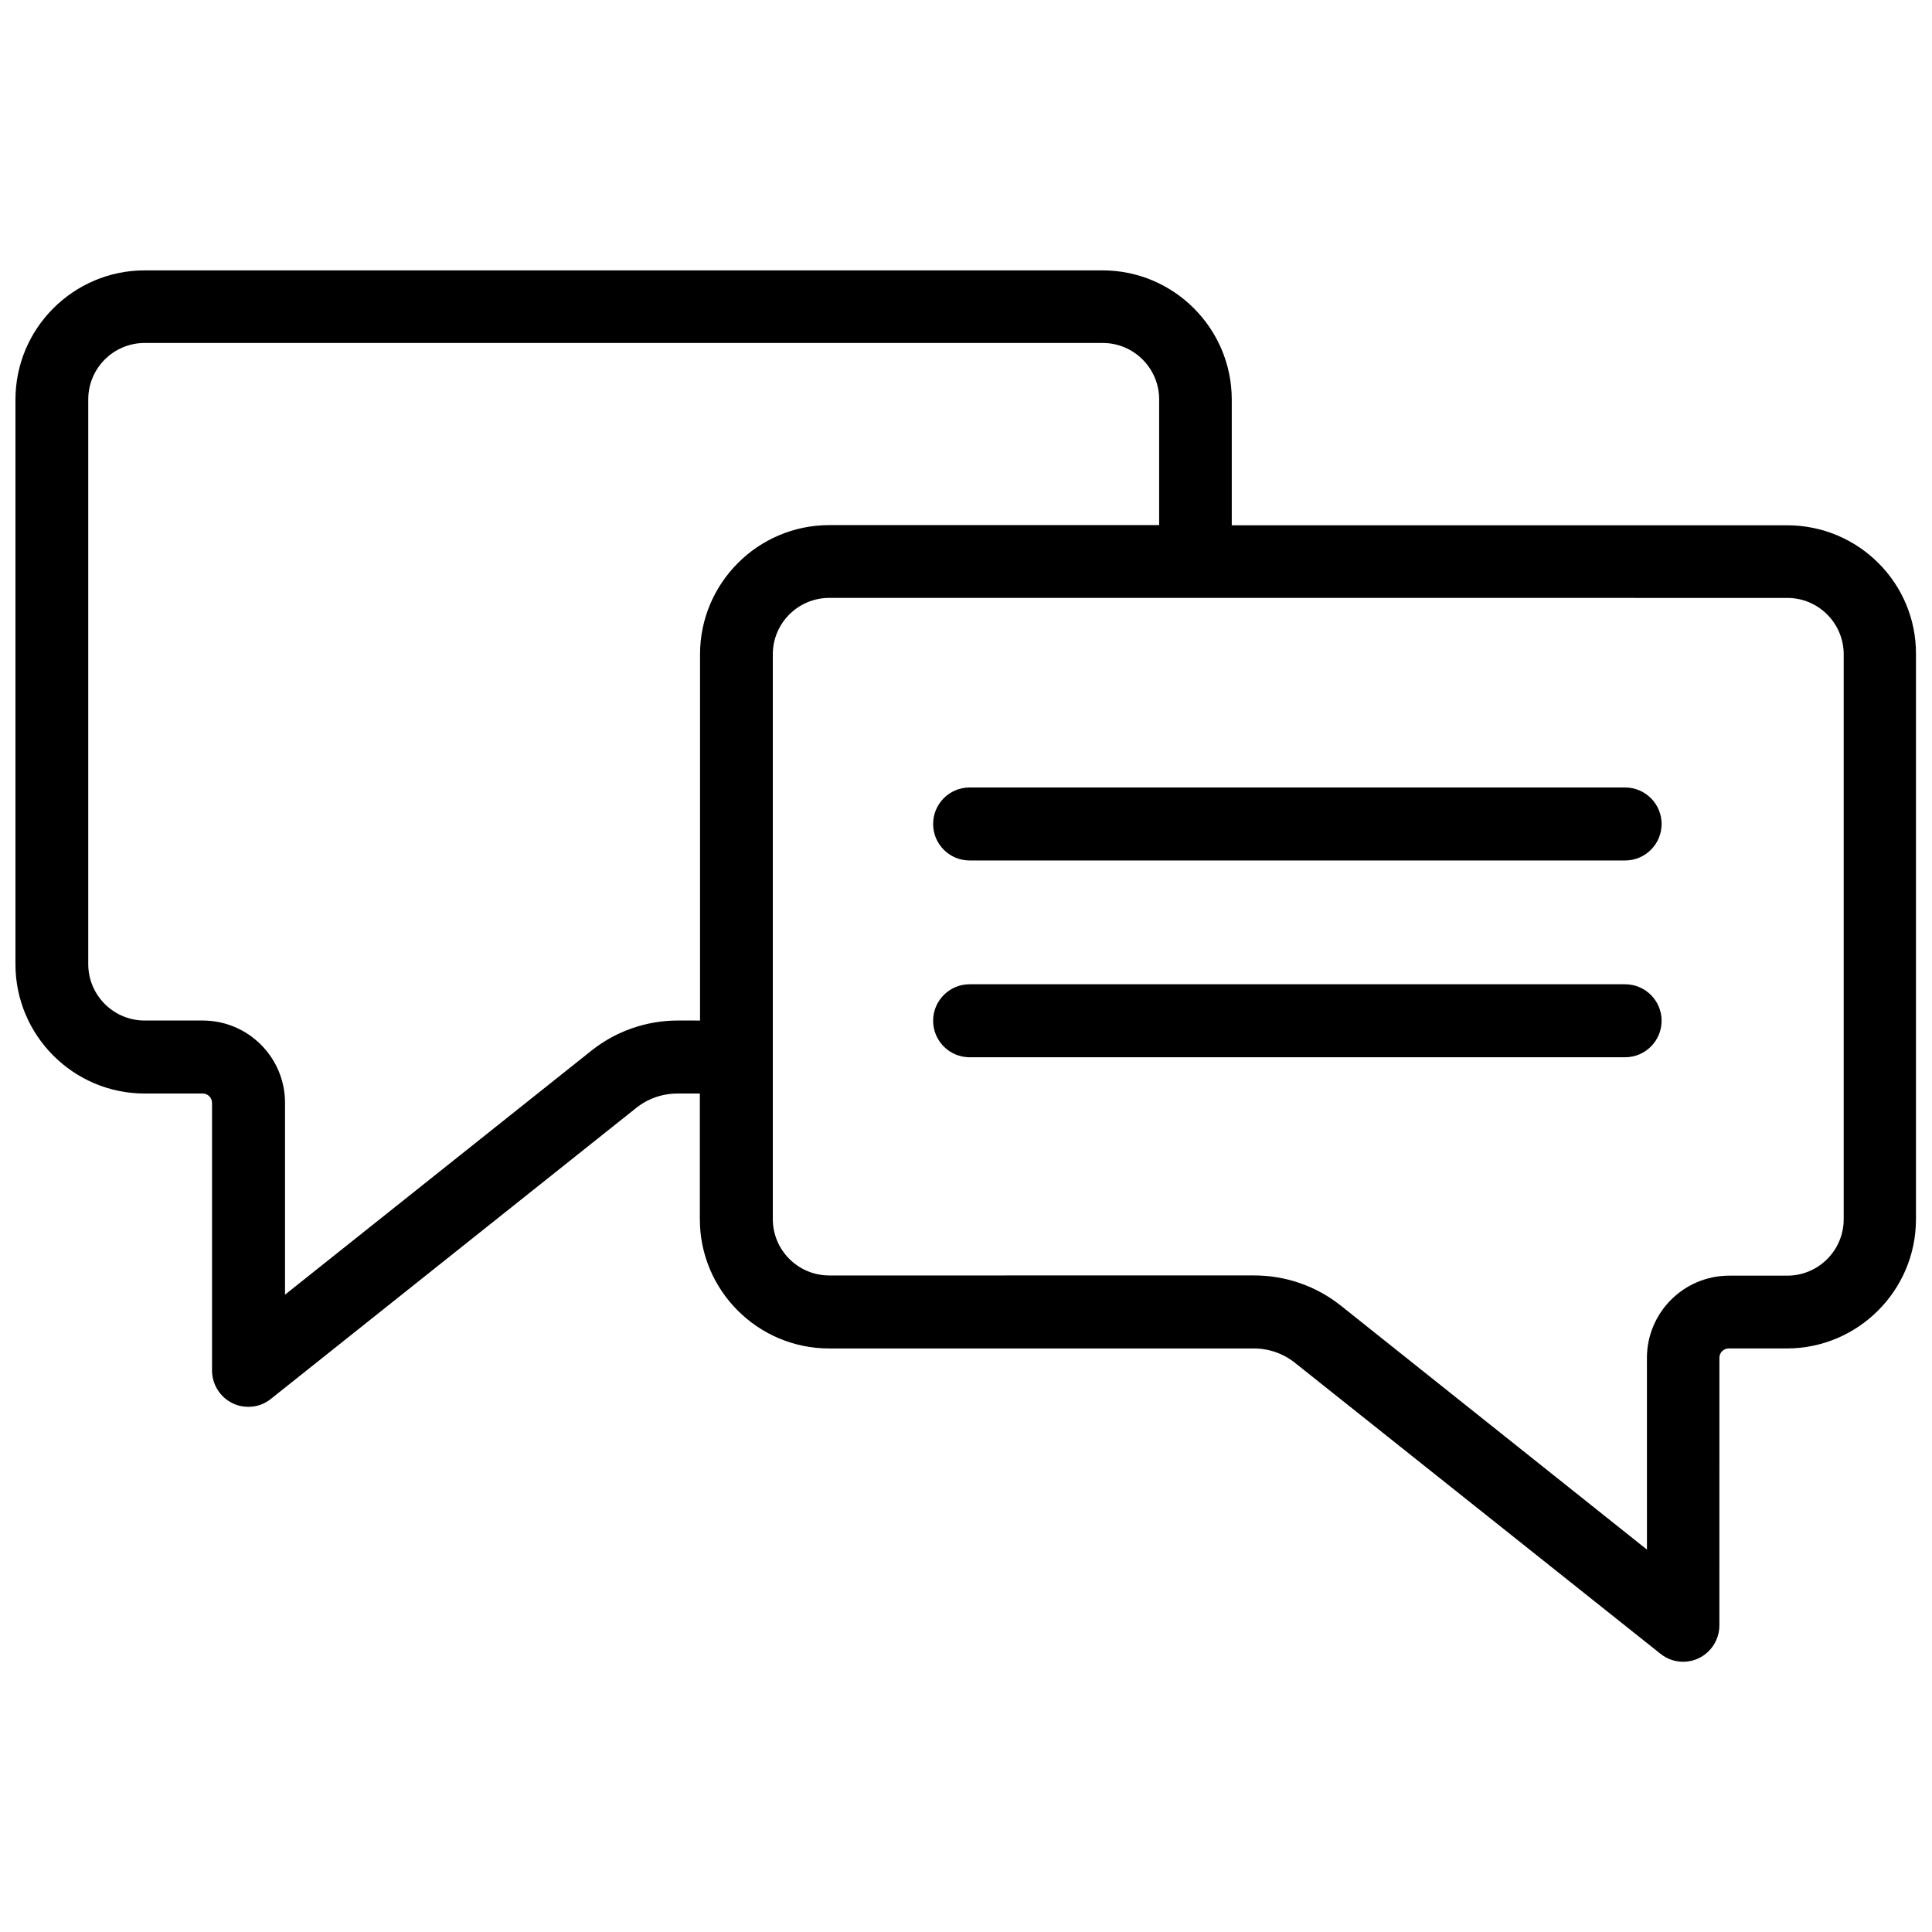 <?xml version="1.0" encoding="UTF-8"?>
<!-- Uploaded to: ICON Repo, www.svgrepo.com, Generator: ICON Repo Mixer Tools -->
<svg width="800px" height="800px" version="1.1" viewBox="144 144 512 512" xmlns="http://www.w3.org/2000/svg">
 <defs>
  <clipPath id="a">
   <path d="m148.09 215h503.81v370h-503.81z"/>
  </clipPath>
 </defs>
 <g clip-path="url(#a)">
  <path d="m617.64 283.21h-147.21v-33.301c0-18.895-15.367-34.258-34.258-34.258h-253.82c-18.895 0-34.258 15.367-34.258 34.258v149.63c0 18.895 15.367 34.258 34.258 34.258h15.367c1.359 0 2.469 1.109 2.469 2.469v70.887c0 3.727 2.117 7.106 5.441 8.715 1.309 0.656 2.769 0.957 4.18 0.957 2.168 0 4.281-0.707 5.996-2.117l96.781-77.082c3.074-2.469 6.953-3.828 10.934-3.828h5.945v33.301c0 18.895 15.367 34.258 34.258 34.258h112.6c3.93 0 7.809 1.359 10.883 3.828l96.832 77.082c1.762 1.41 3.879 2.117 5.996 2.117 1.41 0 2.871-0.301 4.18-0.957 3.324-1.613 5.441-4.988 5.441-8.715l0.004-70.887c0-1.359 1.109-2.469 2.469-2.469h15.367c18.895 0 34.258-15.367 34.258-34.258v-149.63c0.148-18.891-15.219-34.258-34.109-34.258zm-294.02 131.24c-8.312 0-16.426 2.82-22.922 8.012l-81.164 64.637v-50.832c0-12.043-9.773-21.816-21.816-21.816h-15.367c-8.262 0-14.965-6.699-14.965-14.965v-149.63c0-8.262 6.699-14.965 14.965-14.965h253.87c8.262 0 14.965 6.699 14.965 14.965v33.301l-87.414 0.004c-18.895 0-34.258 15.367-34.258 34.258v97.035zm308.98 52.648c0 8.262-6.699 14.965-14.965 14.965h-15.367c-12.043 0-21.816 9.773-21.816 21.816l0.008 50.781-81.113-64.641c-6.5-5.188-14.609-8.012-22.922-8.012l-112.66 0.004c-8.262 0-14.965-6.699-14.965-14.965v-149.63c0-8.262 6.699-14.965 14.965-14.965l253.87 0.004c8.262 0 14.965 6.699 14.965 14.965z"/>
 </g>
 <path d="m574.67 352.69h-173.71c-5.34 0-9.672 4.332-9.672 9.672 0 5.34 4.332 9.672 9.672 9.672h173.71c5.34 0 9.672-4.332 9.672-9.672 0-5.34-4.336-9.672-9.676-9.672z"/>
 <path d="m574.67 404.84h-173.71c-5.34 0-9.672 4.332-9.672 9.672 0 5.34 4.332 9.672 9.672 9.672h173.71c5.34 0 9.672-4.332 9.672-9.672 0-5.34-4.336-9.672-9.676-9.672z"/>
</svg>